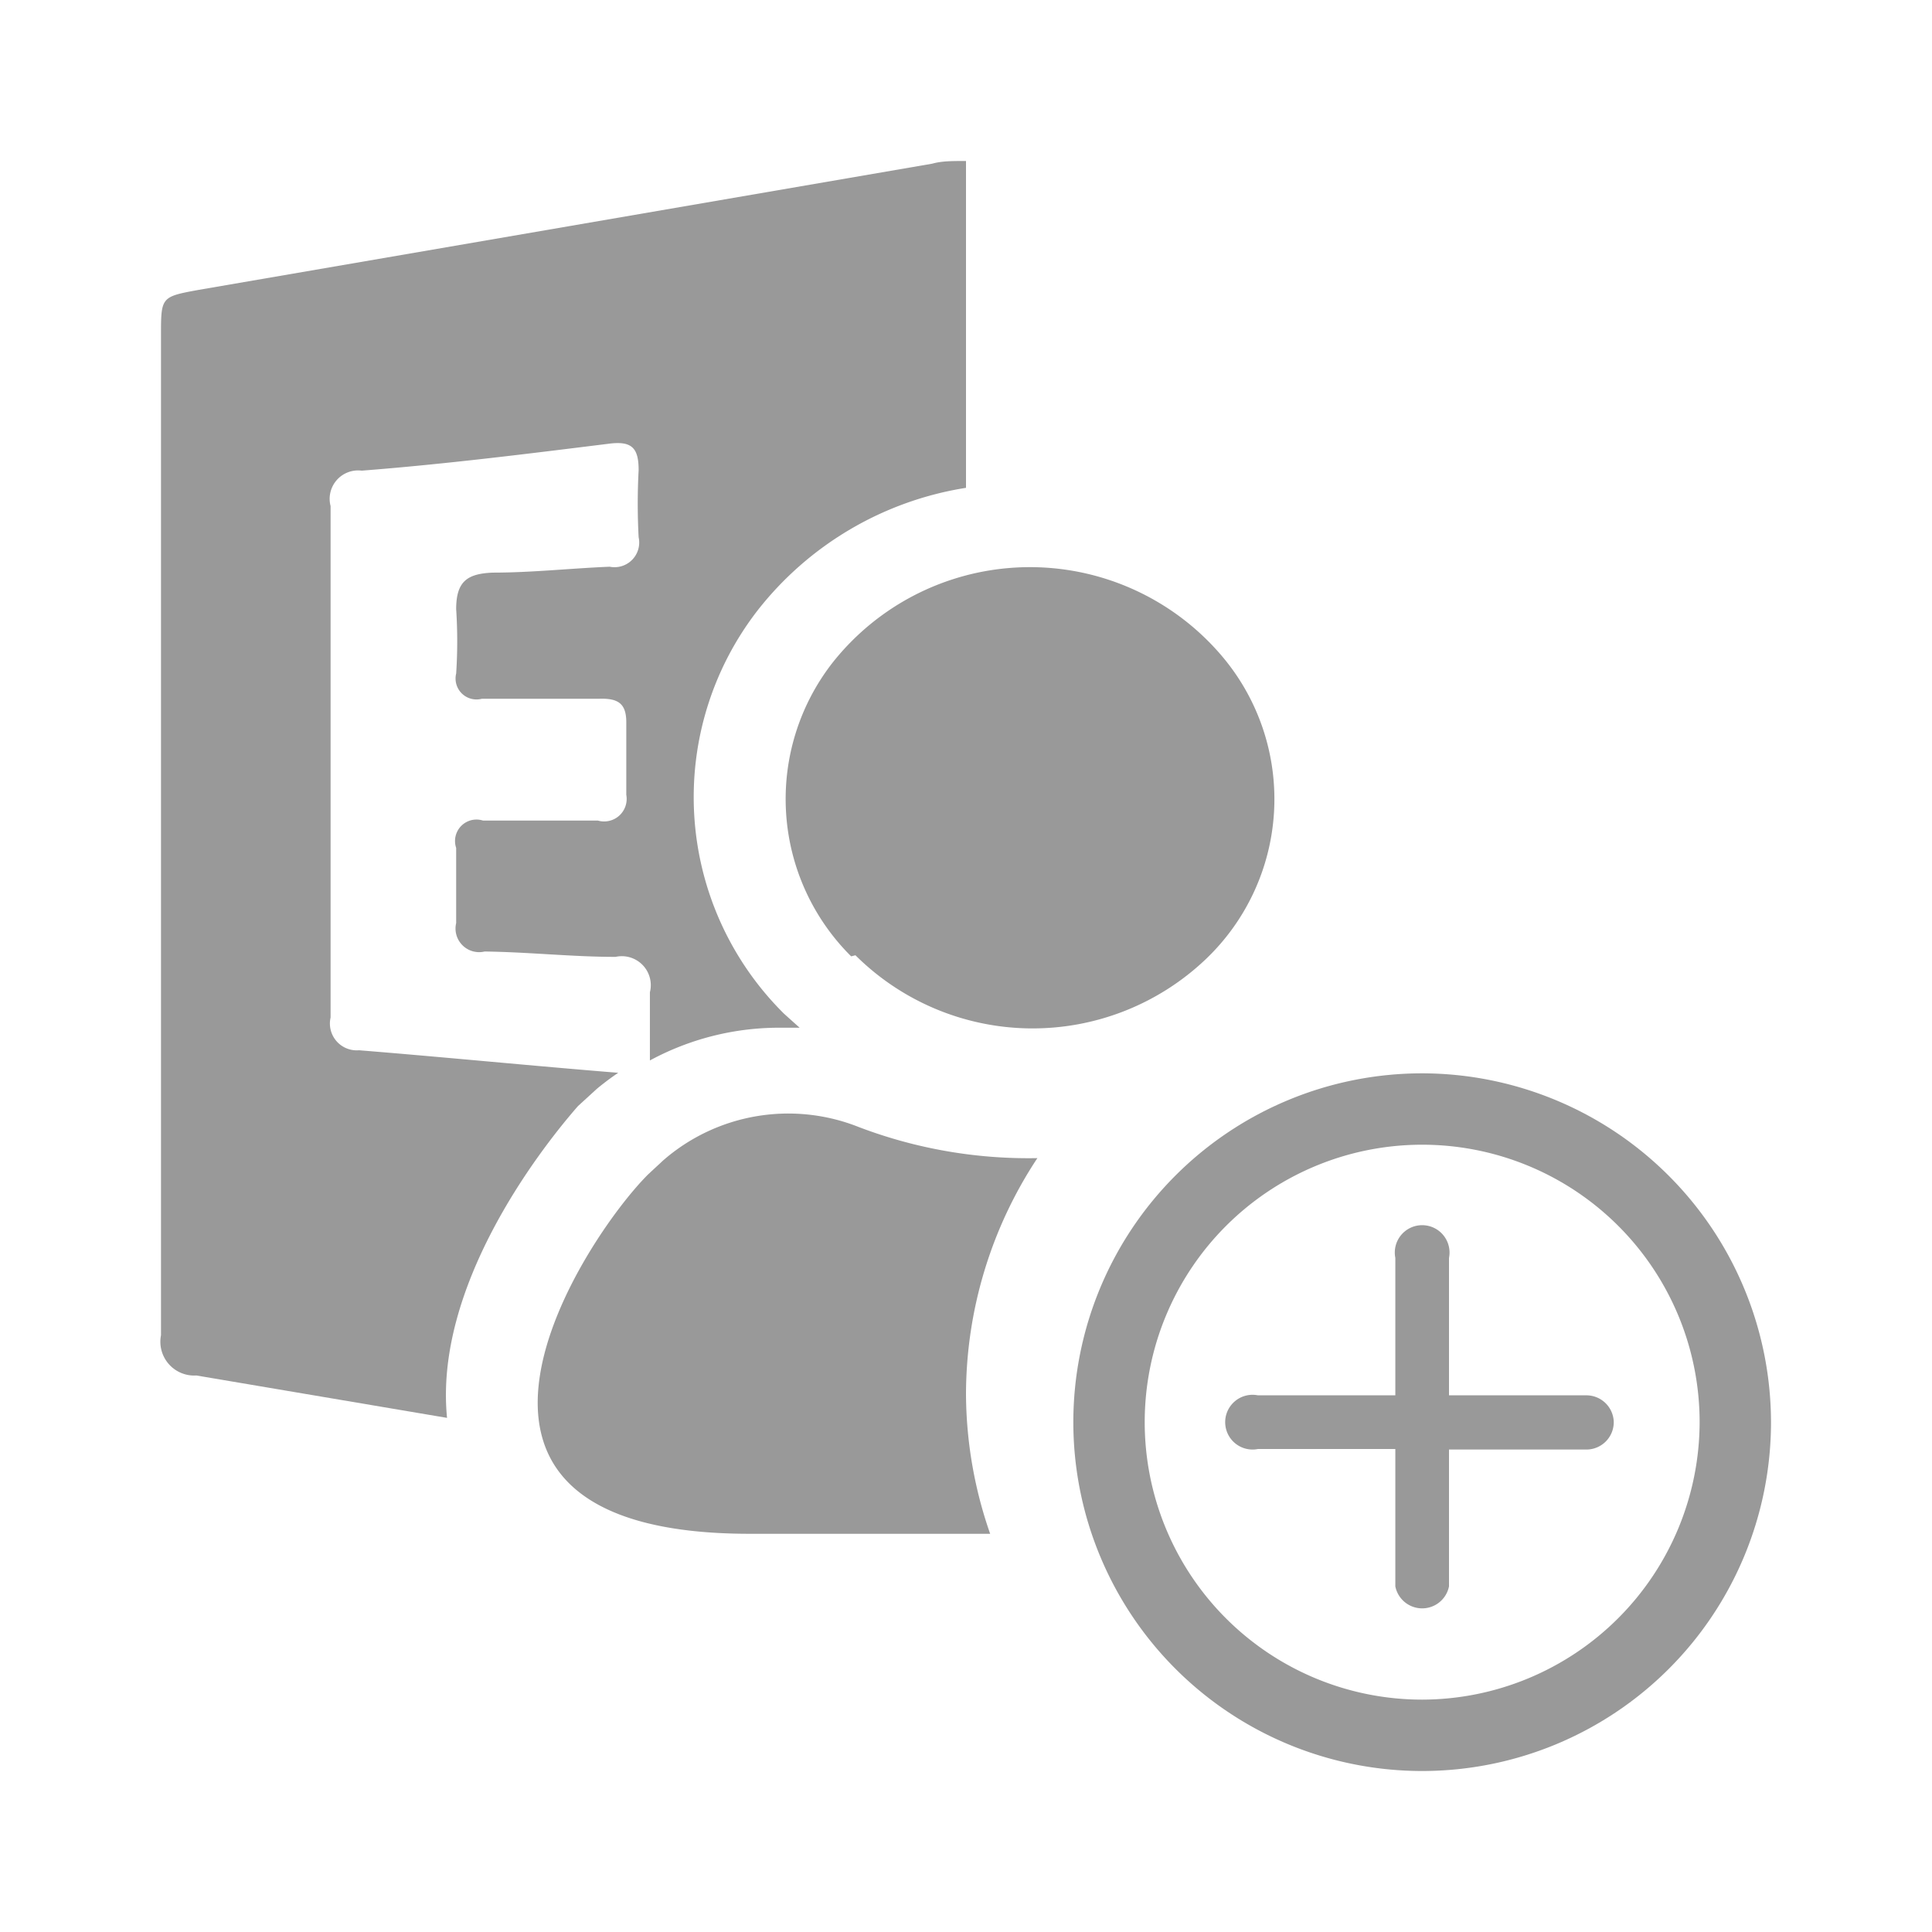 <svg xmlns="http://www.w3.org/2000/svg" viewBox="0 0 36 36"><defs><style>.cls-1{fill:#999}.cls-2{fill:#999}.cls-3{fill:#999}</style></defs><path id="icon-colour-blue" class="cls-1" d="M15.86 17.82a4.13 4.13 0 0 1-.34-5.48 4.69 4.69 0 0 1 7.27-.09 4.12 4.12 0 0 1-.34 5.64 4.68 4.68 0 0 1-6.51-.09zM18 26a8 8 0 0 1 1.33-4.42A8.88 8.88 0 0 1 16 21a3.55 3.55 0 0 0-3.64.62l-.28.26c-1.18 1.17-4.85 6.7 1.89 6.7h4.48A8 8 0 0 1 18 26z"/><path id="icon-colour-green" class="cls-2" d="M26.5 20a6.5 6.5 0 1 0 6.5 6.5 6.51 6.51 0 0 0-6.5-6.5zm0 11.67a5.17 5.17 0 1 1 5.17-5.17 5.18 5.18 0 0 1-5.17 5.17zm3.57-5.17a.51.51 0 0 1-.51.51H27v2.55a.51.51 0 0 1-1 0V27h-2.56a.51.51 0 1 1 0-1H26v-2.56a.51.51 0 1 1 1 0V26h2.55a.51.51 0 0 1 .52.5z"/><path id="icon-colour-sharepoint" class="cls-3" d="M8.33 26.42l-4.67-.79a.63.63 0 0 1-.66-.75V6.25c0-.72 0-.72.71-.85l13.66-2.35C17.55 3 17.73 3 18 3v6.09a6.15 6.15 0 0 0-3.88 2.28 5.68 5.68 0 0 0 .49 7.52l.29.26h-.41a5.06 5.06 0 0 0-2.38.61v-1.27a.54.54 0 0 0-.64-.66c-.81 0-1.62-.09-2.44-.1a.44.44 0 0 1-.53-.53v-1.4a.4.4 0 0 1 .5-.51h2.14a.42.42 0 0 0 .53-.48v-1.35c0-.35-.15-.45-.5-.44H8.98a.39.39 0 0 1-.48-.47 9.17 9.17 0 0 0 0-1.2c0-.52.21-.66.68-.68.73 0 1.45-.08 2.18-.11a.46.46 0 0 0 .54-.55 11.8 11.8 0 0 1 0-1.25c0-.42-.13-.55-.57-.49-1.53.19-3.05.38-4.59.5a.53.53 0 0 0-.58.66V18.96a.5.5 0 0 0 .53.61c1.61.13 3.22.29 4.83.42a4.92 4.92 0 0 0-.4.3l-.35.32c-.77.88-2.68 3.39-2.44 5.81z"/></svg>
